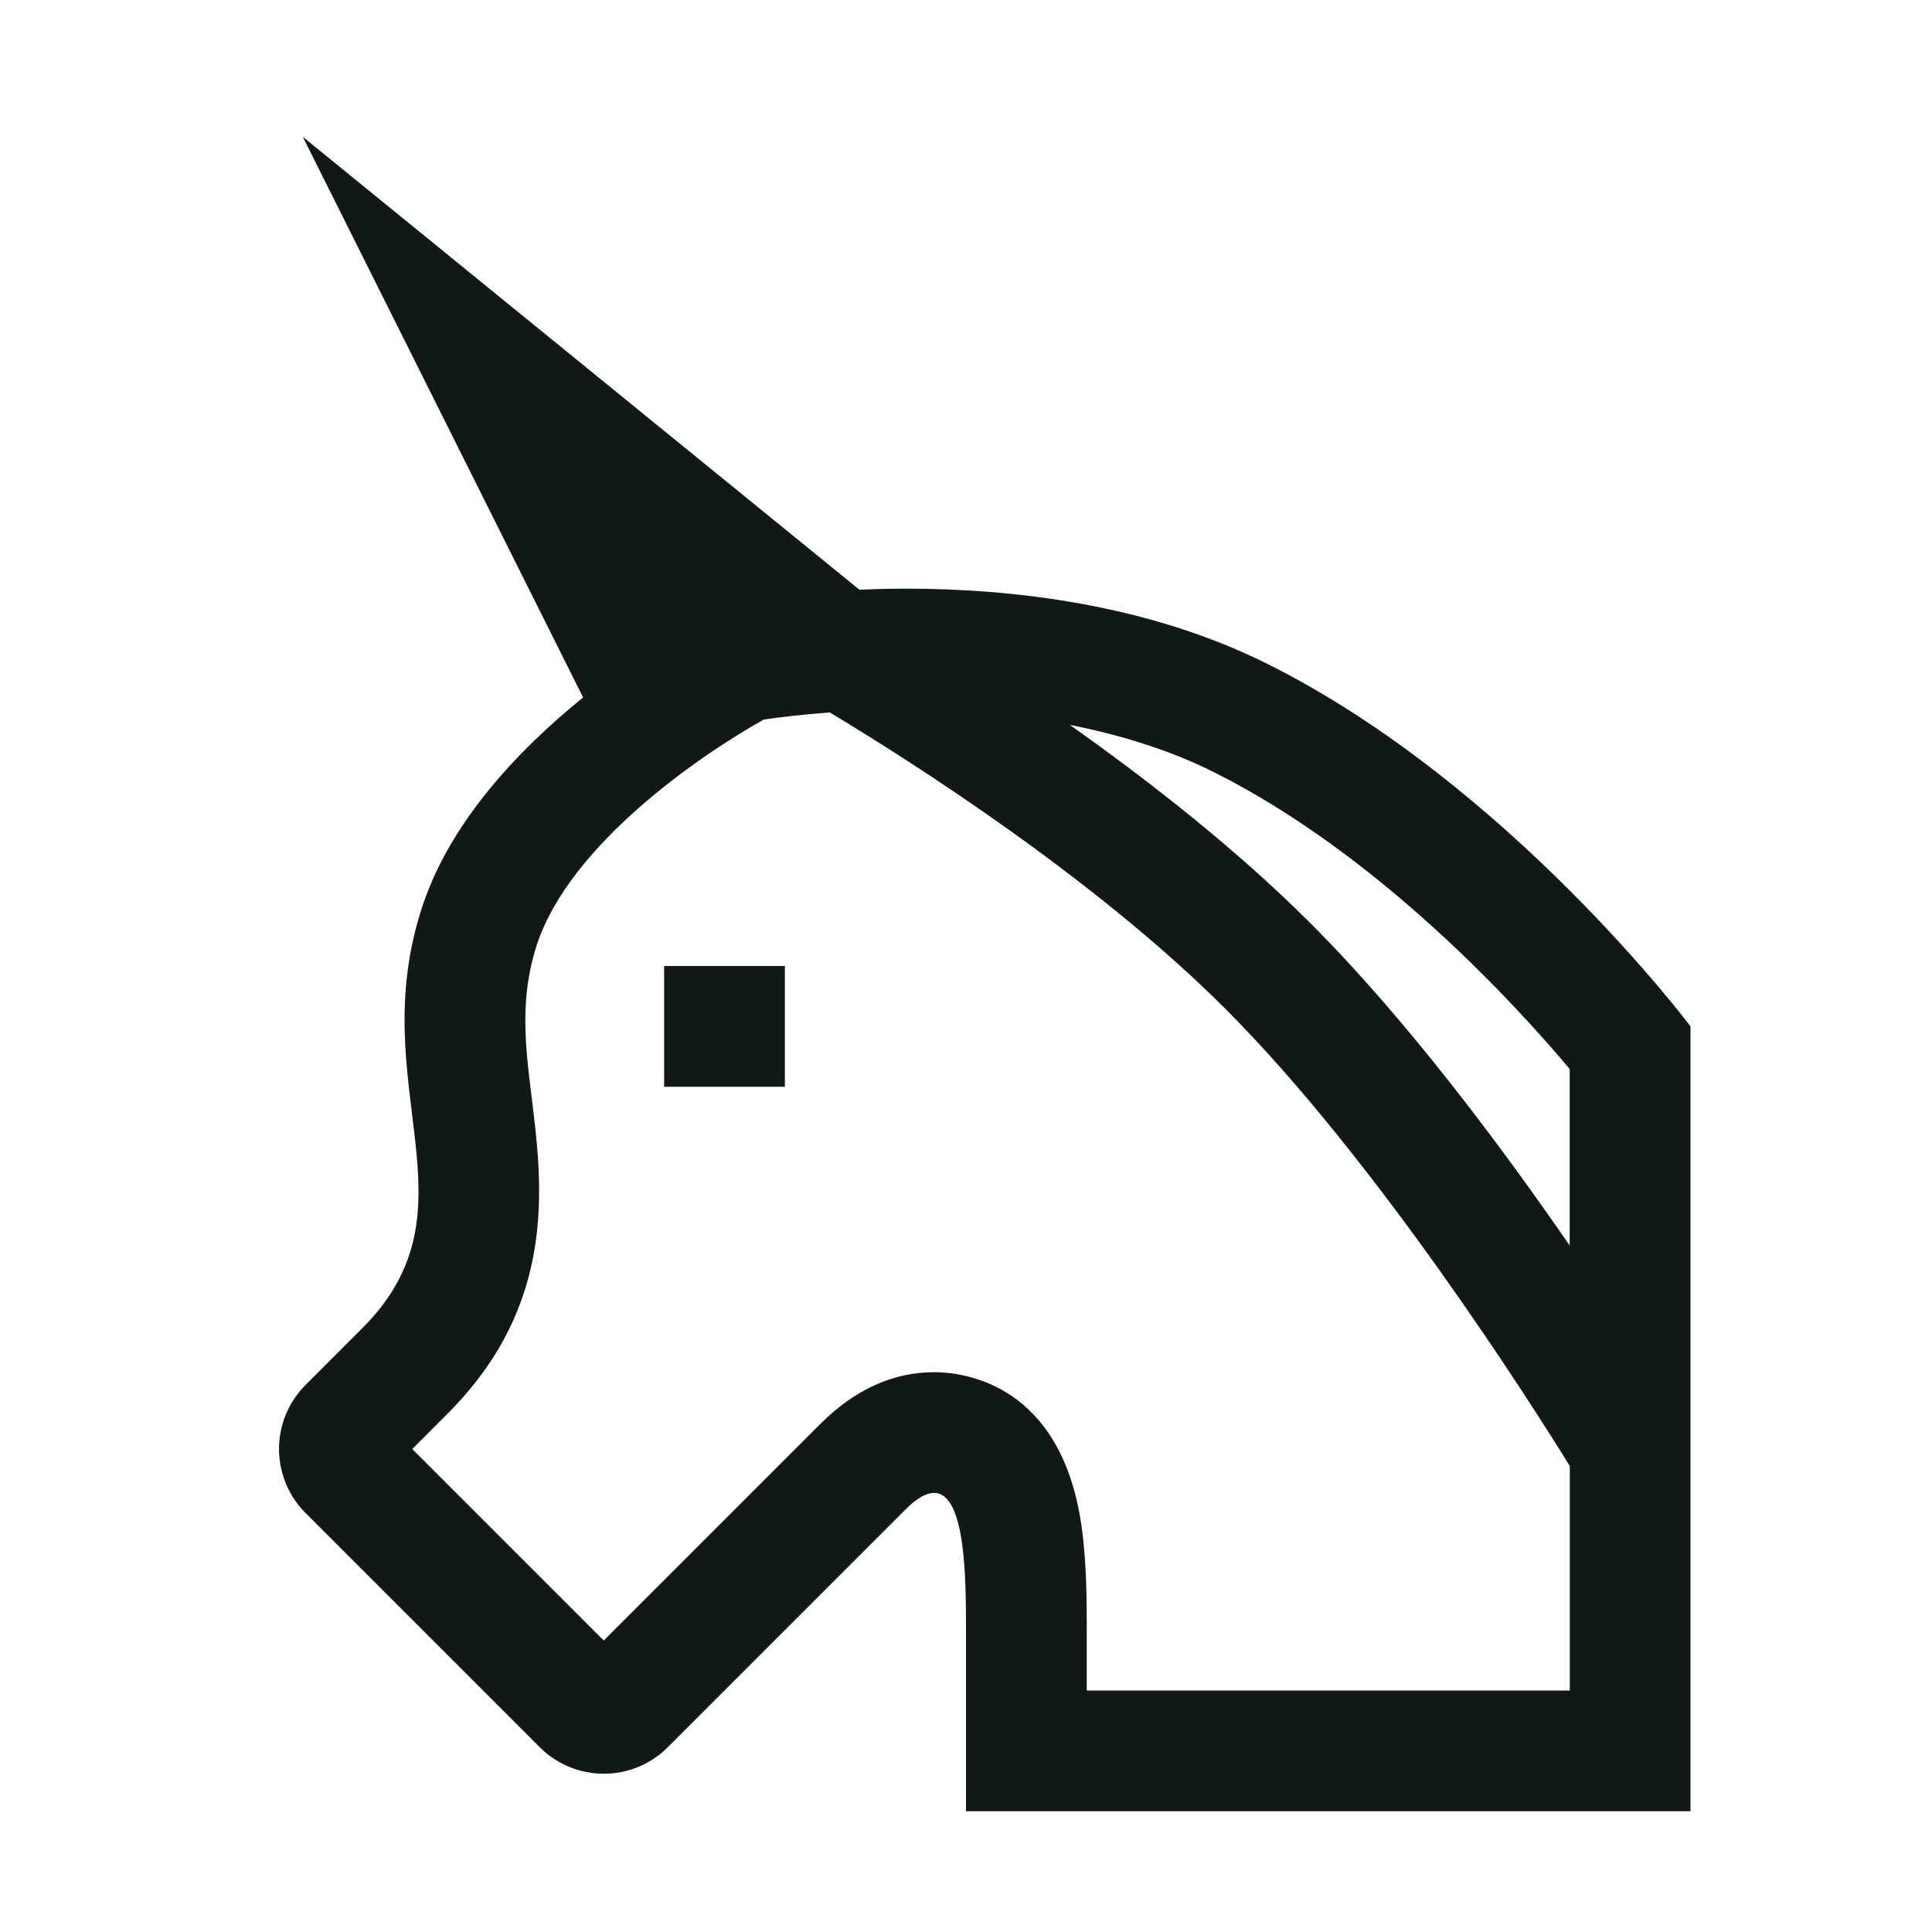 <?xml version="1.0" encoding="utf-8"?><!-- Скачано с сайта svg4.ru / Downloaded from svg4.ru -->
<svg version="1.1" id="Uploaded to svgrepo.com" xmlns="http://www.w3.org/2000/svg" xmlns:xlink="http://www.w3.org/1999/xlink" 
	 width="800px" height="800px" viewBox="0 0 32 32" xml:space="preserve">
<style type="text/css">
	.linesandangles_een{fill:#111918;}
</style>
<path class="linesandangles_een" d="M21,11c-2-1-4.25-1.25-6-1.25c-0.27,0-0.523,0.007-0.766,0.017L5.015,2.266l4.643,9.286
	C8.593,12.415,7.468,13.596,7,15c-1,3,1,5-1,7l-0.939,0.939c-0.586,0.586-0.586,1.536,0,2.121l3.879,3.879
	c0.586,0.586,1.536,0.586,2.121,0L15,25c0.191-0.191,0.346-0.273,0.471-0.273C16,24.727,16,26.191,16,27c0,1,0,3,0,3h12V17
	C28,17,25,13,21,11z M26,28h-8v-1c0-0.443,0-1.114-0.086-1.72c-0.336-2.368-1.955-2.552-2.443-2.552
	c-0.681,0-1.315,0.289-1.885,0.858L10,27.172L6.828,24l0.586-0.586c1.813-1.813,1.572-3.774,1.396-5.205
	c-0.112-0.907-0.208-1.69,0.088-2.577c0.551-1.654,2.709-3.133,3.754-3.714c0.232-0.035,0.617-0.082,1.091-0.118
	c1.369,0.823,4.389,2.745,6.551,4.907c2.516,2.516,5.083,6.566,5.707,7.575V28z M26,20.631c-1.154-1.673-2.711-3.756-4.293-5.338
	c-1.226-1.226-2.675-2.359-3.987-3.286c0.799,0.157,1.62,0.4,2.385,0.782c2.732,1.366,5.006,3.86,5.894,4.917V20.631z M11,16h2v2h-2
	V16z"/>
</svg>